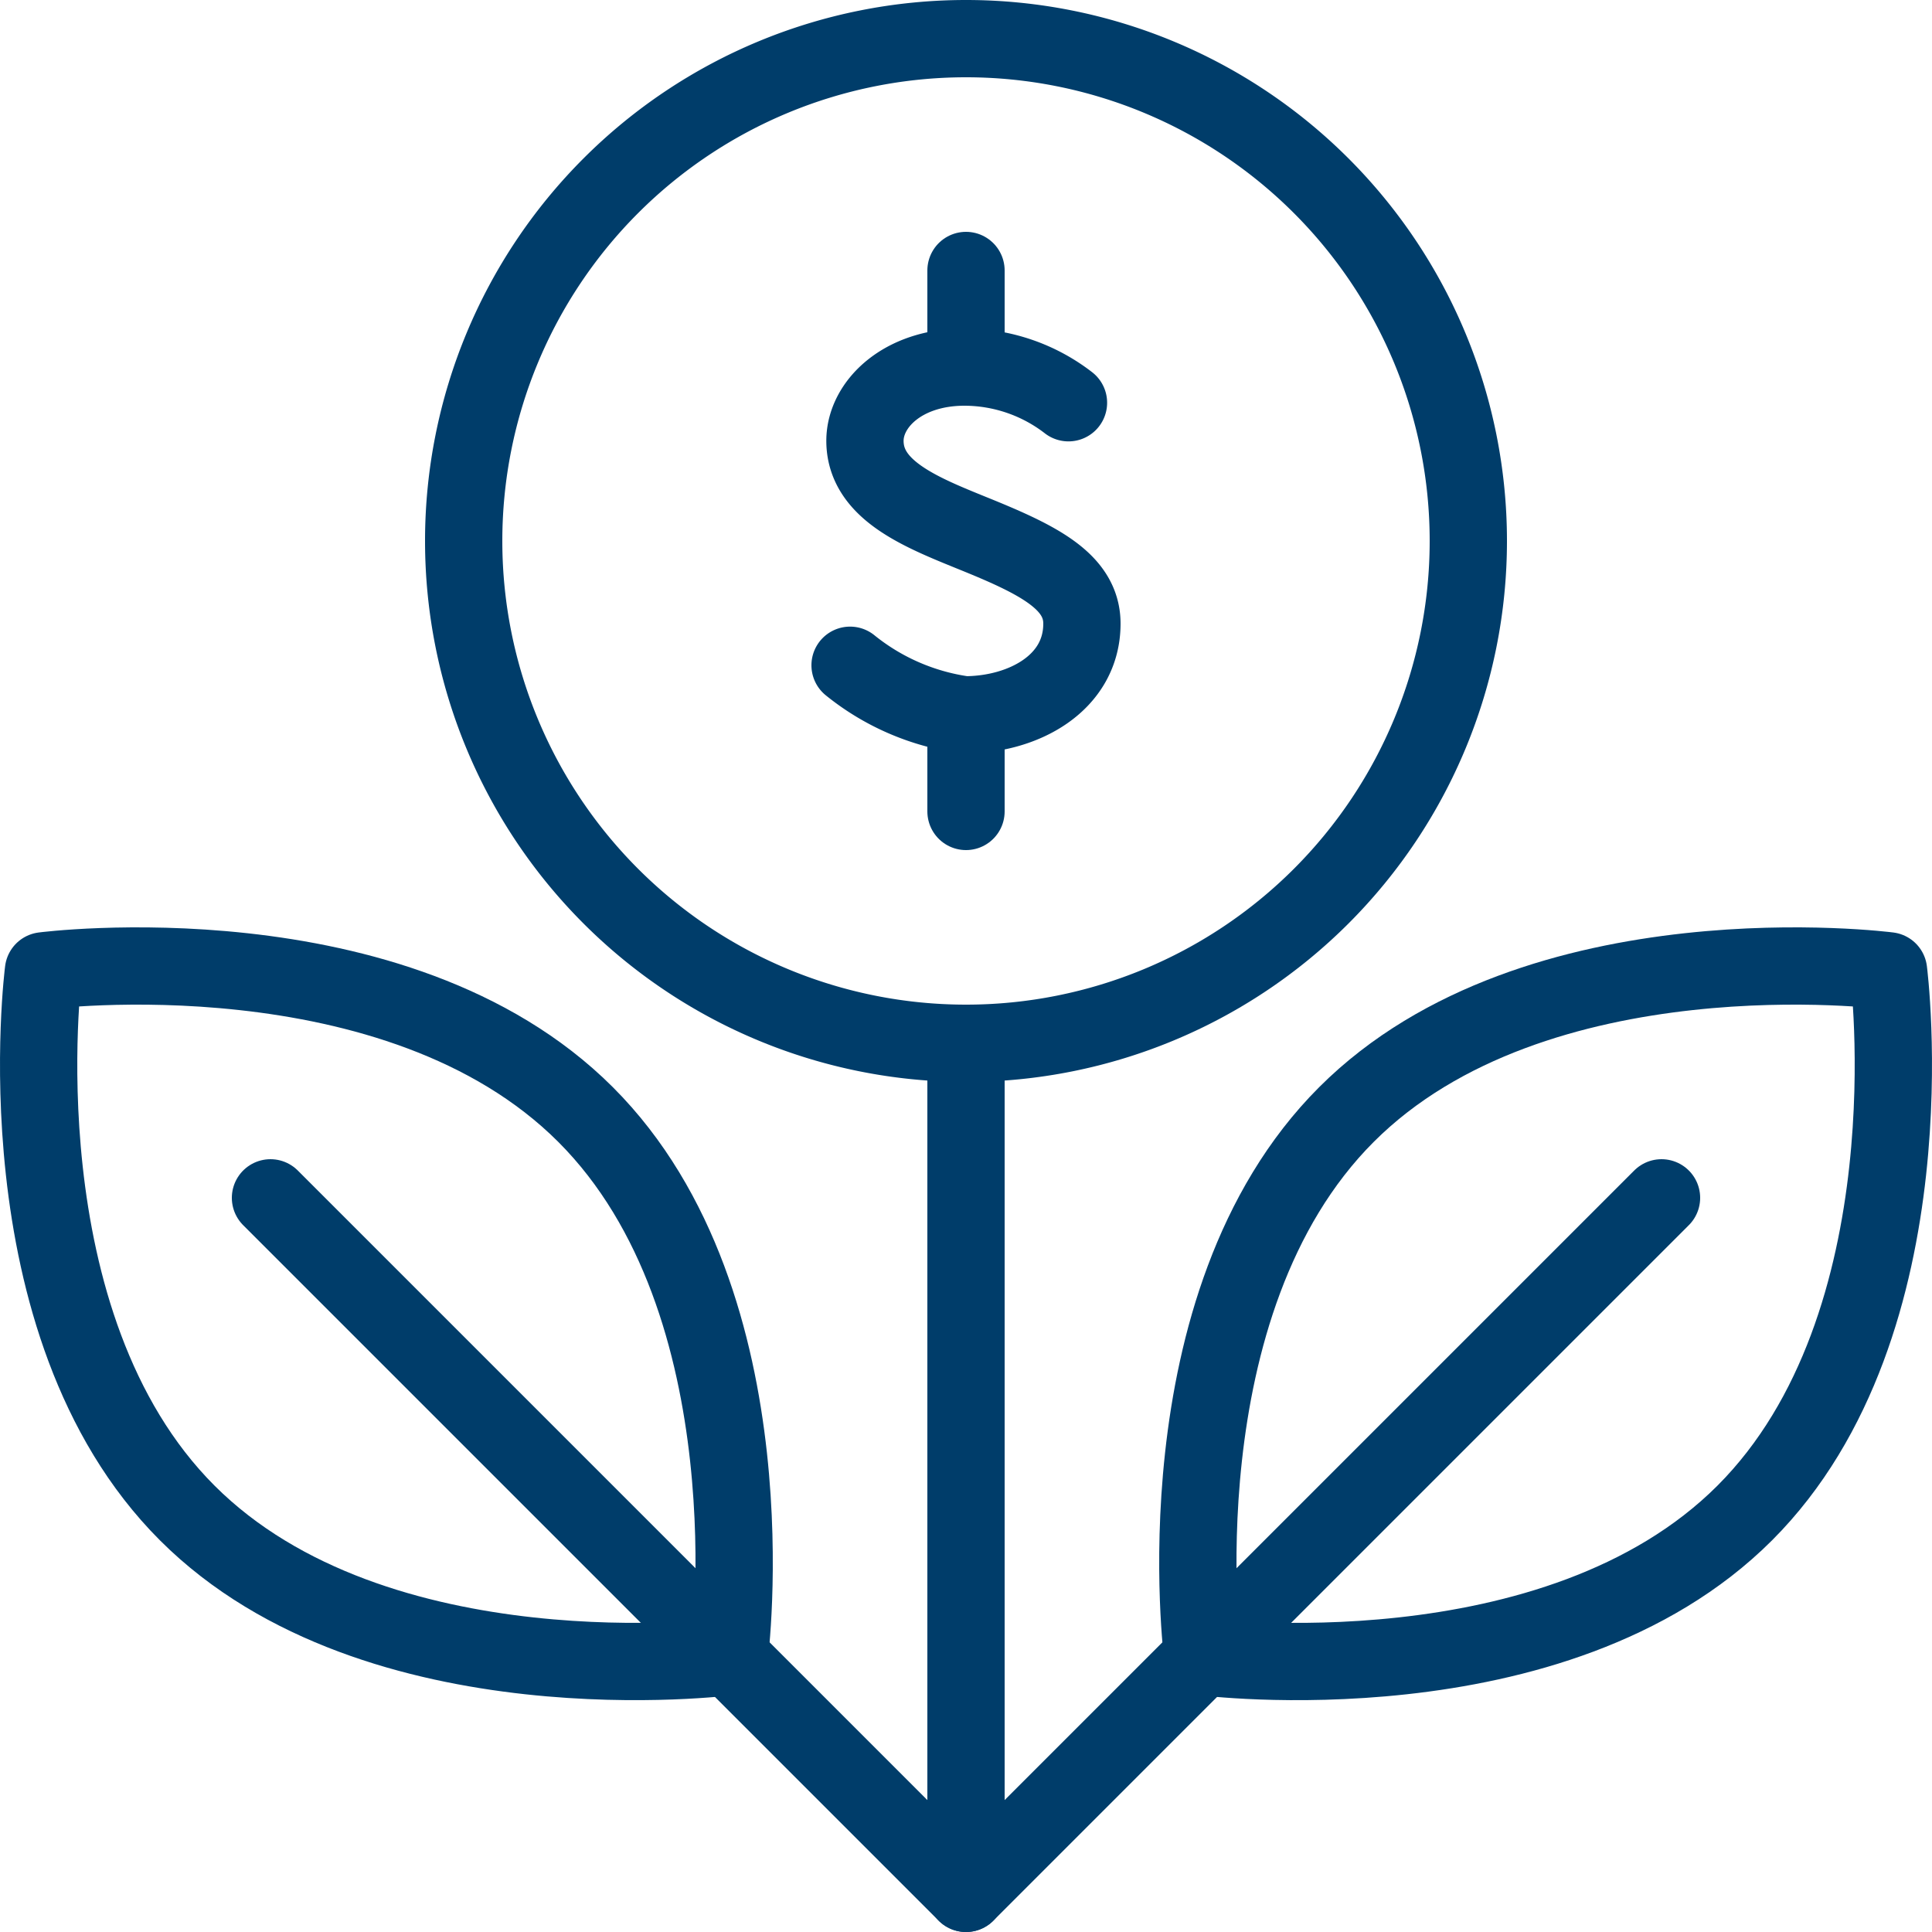 <svg id="Invest_in_Cockburn" data-name="Invest in Cockburn" xmlns="http://www.w3.org/2000/svg" xmlns:xlink="http://www.w3.org/1999/xlink" width="50" height="50" viewBox="0 0 50 50">
  <defs>
    <clipPath id="clip-path">
      <rect id="Rectangle_100" data-name="Rectangle 100" width="50" height="50" fill="none" stroke="#003d6a" stroke-width="1"/>
    </clipPath>
  </defs>
  <g id="Group_188" data-name="Group 188" clip-path="url(#clip-path)">
    <path id="Path_292" data-name="Path 292" d="M22,17.217A6.02,6.02,0,0,0,24.962,18.5c1.51,0,3.038-.811,3.038-2.361,0-1.11-1.178-1.672-2.842-2.345-1.363-.553-2.773-1.123-2.773-2.386,0-.938.964-1.908,2.577-1.908a4.415,4.415,0,0,1,2.69.923" fill="none" stroke="#003d6a" stroke-linecap="round" stroke-linejoin="round" stroke-width="2"/>
    <line id="Line_104" data-name="Line 104" y1="2" transform="translate(25 7)" fill="none" stroke="#003d6a" stroke-linecap="round" stroke-linejoin="round" stroke-width="2"/>
    <line id="Line_105" data-name="Line 105" y2="2" transform="translate(25 19)" fill="none" stroke="#003d6a" stroke-linecap="round" stroke-linejoin="round" stroke-width="2"/>
    <path id="Path_293" data-name="Path 293" d="M25,1A13,13,0,1,0,38,14,13,13,0,0,0,25,1" fill="none" stroke="#003d6a" stroke-linecap="round" stroke-linejoin="round" stroke-width="2"/>
    <line id="Line_106" data-name="Line 106" y2="22" transform="translate(25 27)" fill="none" stroke="#003d6a" stroke-linecap="round" stroke-linejoin="round" stroke-width="2"/>
    <path id="Path_294" data-name="Path 294" d="M1.125,25.125s9.128-1.182,14.03,3.72,3.72,14.03,3.72,14.03-9.129,1.181-14.03-3.72-3.72-14.03-3.72-14.03" fill="none" stroke="#003d6a" stroke-linecap="round" stroke-linejoin="round" stroke-width="2"/>
    <path id="Path_295" data-name="Path 295" d="M31.125,42.875s-1.182-9.128,3.72-14.03,14.03-3.72,14.03-3.72,1.181,9.128-3.72,14.03-14.03,3.72-14.03,3.72" fill="none" stroke="#003d6a" stroke-linecap="round" stroke-linejoin="round" stroke-width="2"/>
    <path id="Path_296" data-name="Path 296" d="M43,31,25,49,7,31" fill="none" stroke="#003d6a" stroke-linecap="round" stroke-linejoin="round" stroke-width="2"/>
  </g>
</svg>
